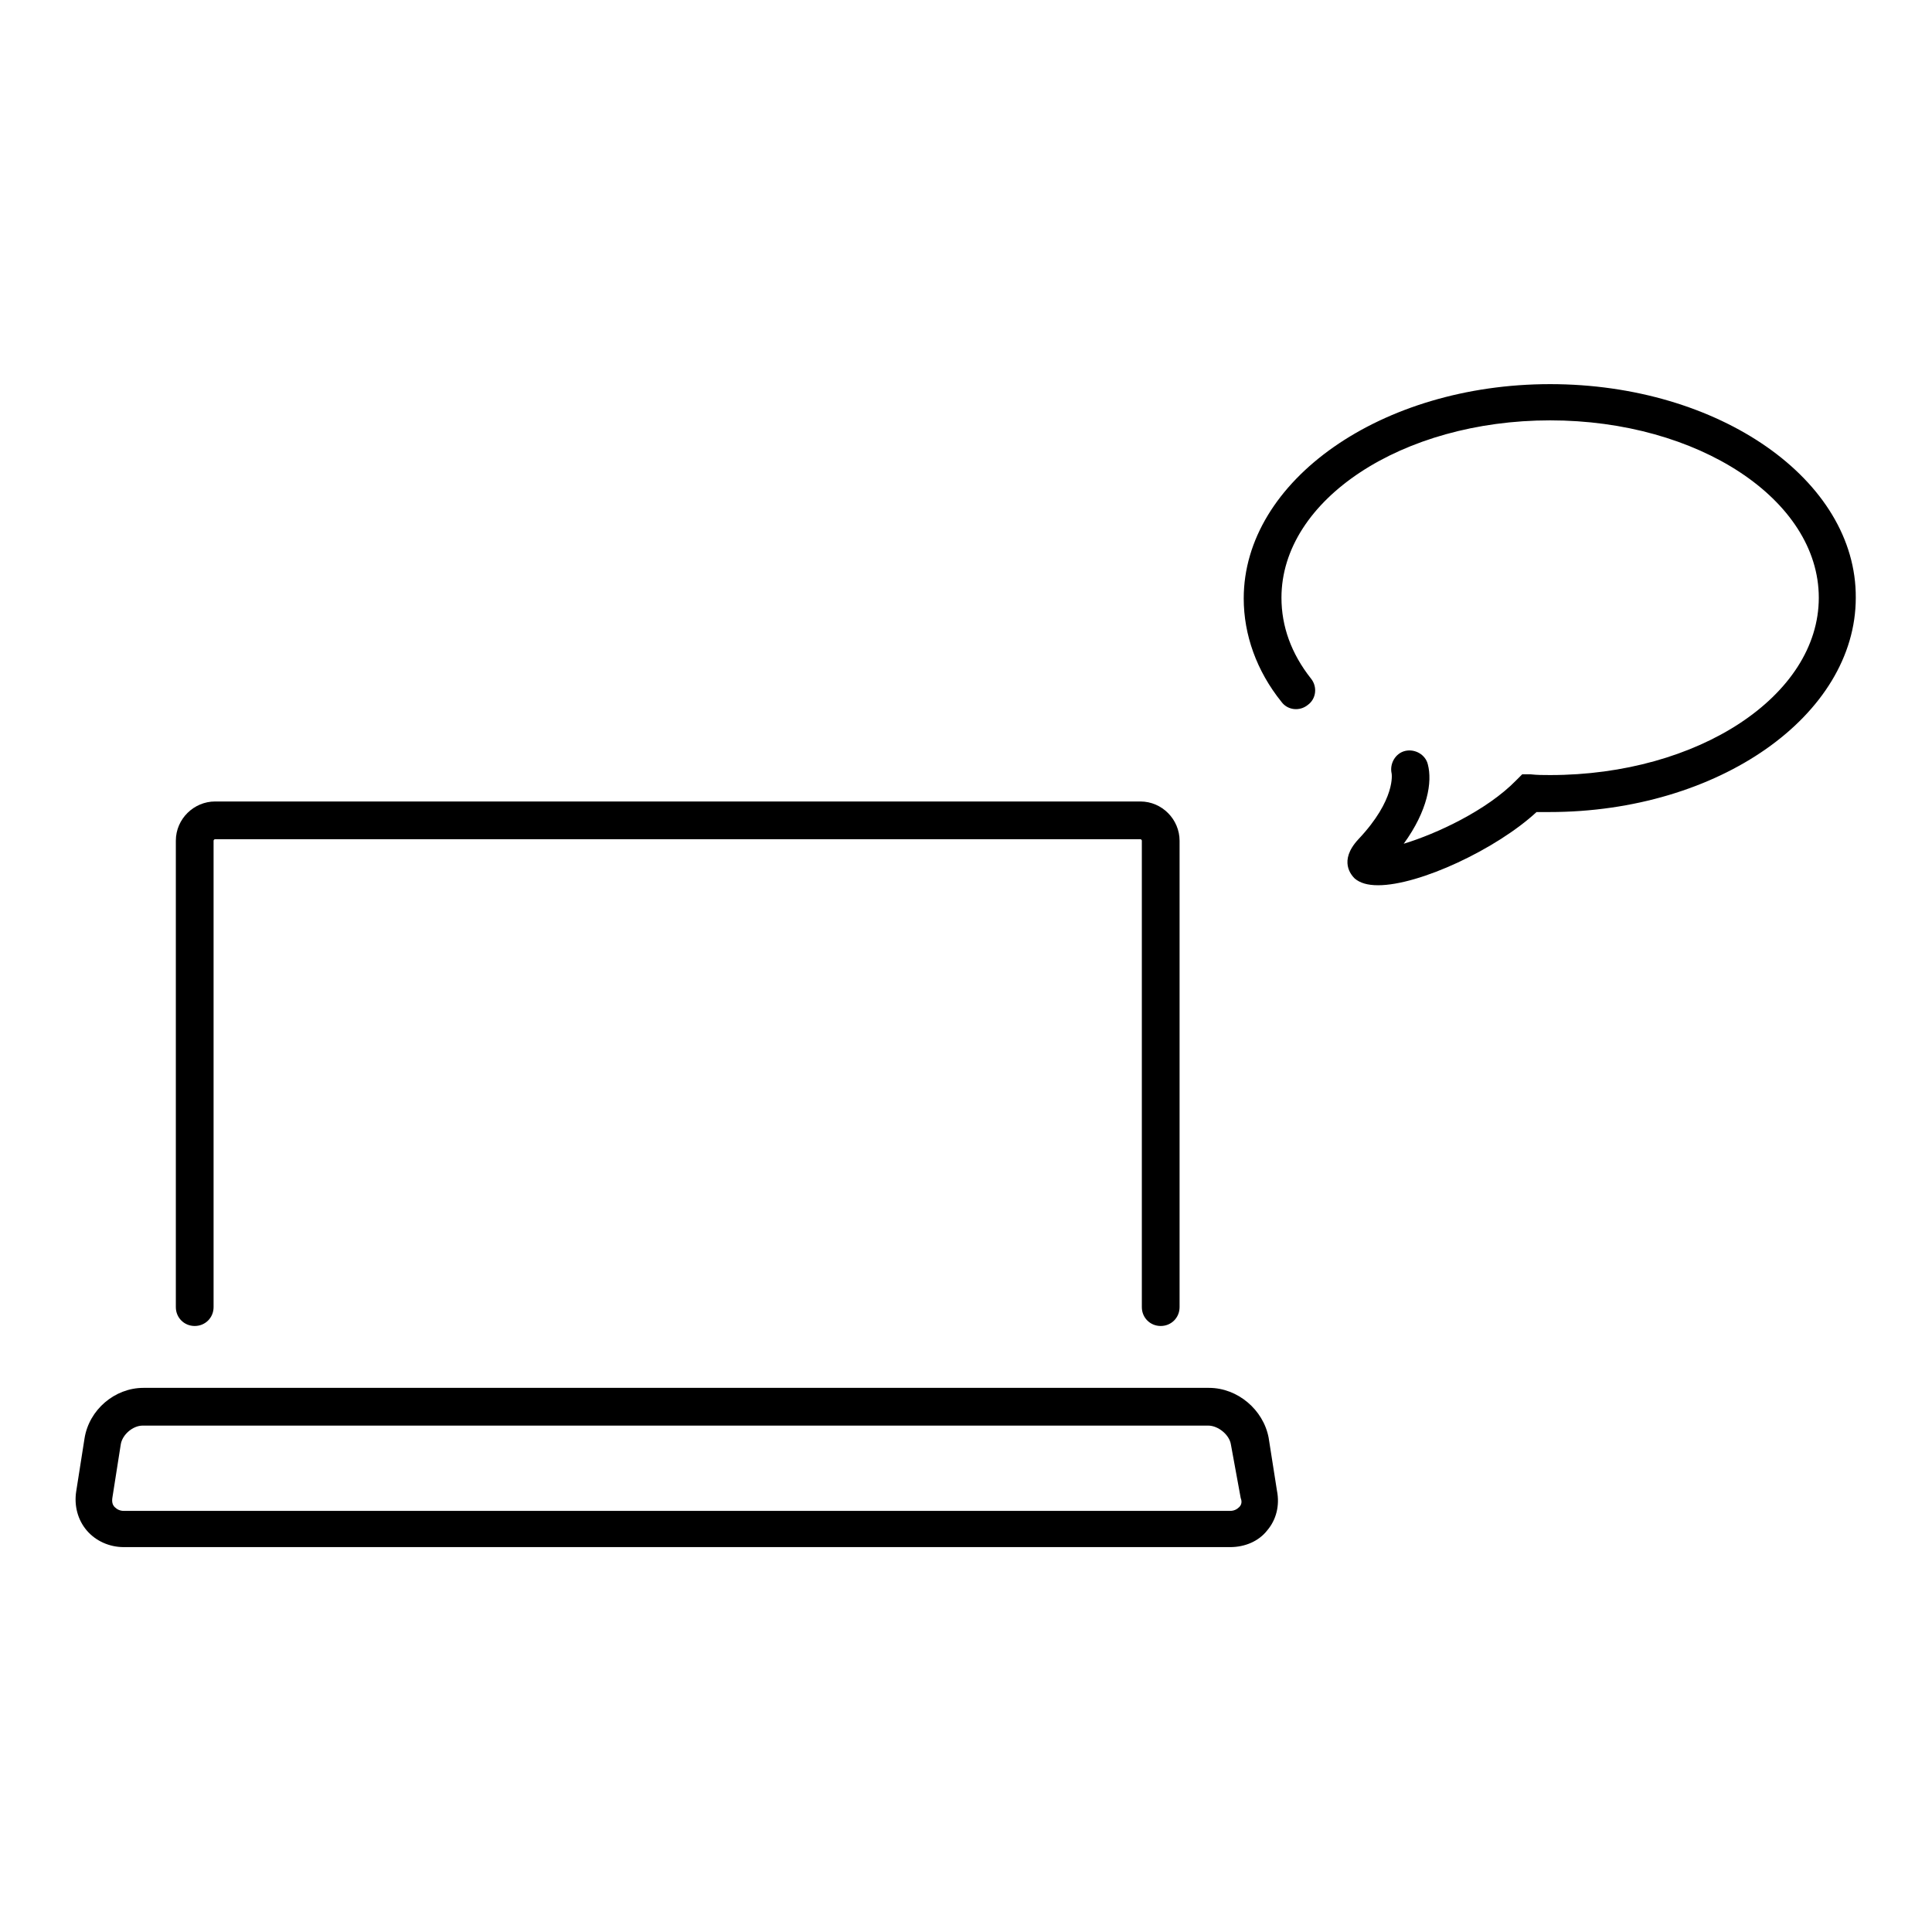 <?xml version="1.0" encoding="utf-8"?>
<!-- Svg Vector Icons : http://www.onlinewebfonts.com/icon -->
<!DOCTYPE svg PUBLIC "-//W3C//DTD SVG 1.1//EN" "http://www.w3.org/Graphics/SVG/1.1/DTD/svg11.dtd">
<svg version="1.1" xmlns="http://www.w3.org/2000/svg" xmlns:xlink="http://www.w3.org/1999/xlink" x="0px" y="0px" viewBox="0 0 256 256" enable-background="new 0 0 256 256" xml:space="preserve">
<g><g><g><g><path fill="#000000" d="M168.1,190.5c-0.7-3.7-4.1-6.6-7.9-6.6H19c-3.8,0-7.2,2.9-7.8,6.7l-1.1,7c-0.3,1.9,0.2,3.8,1.4,5.2c1.2,1.4,3,2.2,4.9,2.2h146.6c2,0,3.8-0.8,4.9-2.2c1.2-1.4,1.7-3.3,1.3-5.3L168.1,190.5z M164.2,199.7c-0.3,0.3-0.7,0.5-1.2,0.5H16.4c-0.5,0-0.9-0.2-1.2-0.5c-0.3-0.3-0.4-0.7-0.3-1.3l1.1-7c0.2-1.3,1.6-2.5,2.9-2.5h141.2c1.3,0,2.8,1.2,3,2.5l1.3,7.1C164.6,199,164.5,199.4,164.2,199.7z"/><path fill="#000000" d="M25.8,175.7c1.4,0,2.5-1.1,2.5-2.5v-61.8c0-0.1,0.1-0.2,0.2-0.2h122.6c0.1,0,0.2,0.1,0.2,0.2v61.8c0,1.4,1.1,2.5,2.5,2.5c1.4,0,2.5-1.1,2.5-2.5v-61.8c0-2.8-2.3-5.2-5.2-5.2H28.5c-2.8,0-5.2,2.3-5.2,5.2v61.8C23.3,174.6,24.4,175.7,25.8,175.7z"/><path fill="#000000" d="M205.4,50.9c-22.4,0-40.6,12.8-40.6,28.4c0,4.8,1.7,9.6,5,13.7c0.8,1.1,2.4,1.3,3.5,0.4c1.1-0.8,1.3-2.4,0.4-3.5c-2.6-3.3-3.9-6.9-3.9-10.7c0-13,16-23.5,35.6-23.5c19.6,0,35.6,10.5,35.6,23.5c0,13-16,23.5-35.6,23.5c-0.9,0-1.7,0-2.6-0.1l-1.1,0l-0.8,0.8c-3.9,4-10.6,7.1-14.9,8.4c3.2-4.4,3.8-8.2,3.2-10.5c-0.3-1.3-1.7-2.1-3-1.8c-1.3,0.3-2.1,1.7-1.8,3c0,0,0.6,3.4-4.4,8.7c-2.7,2.9-0.9,4.8-0.5,5.2c0.7,0.6,1.7,0.9,3.1,0.9c5.5,0,15.7-4.8,21-9.7c0.6,0,1.2,0,1.7,0c22.4,0,40.6-12.8,40.6-28.4C246,63.6,227.8,50.9,205.4,50.9z"/></g></g><g></g><g></g><g></g><g></g><g></g><g></g><g></g><g></g><g></g><g></g><g></g><g></g><g></g><g></g><g></g></g></g>
</svg>